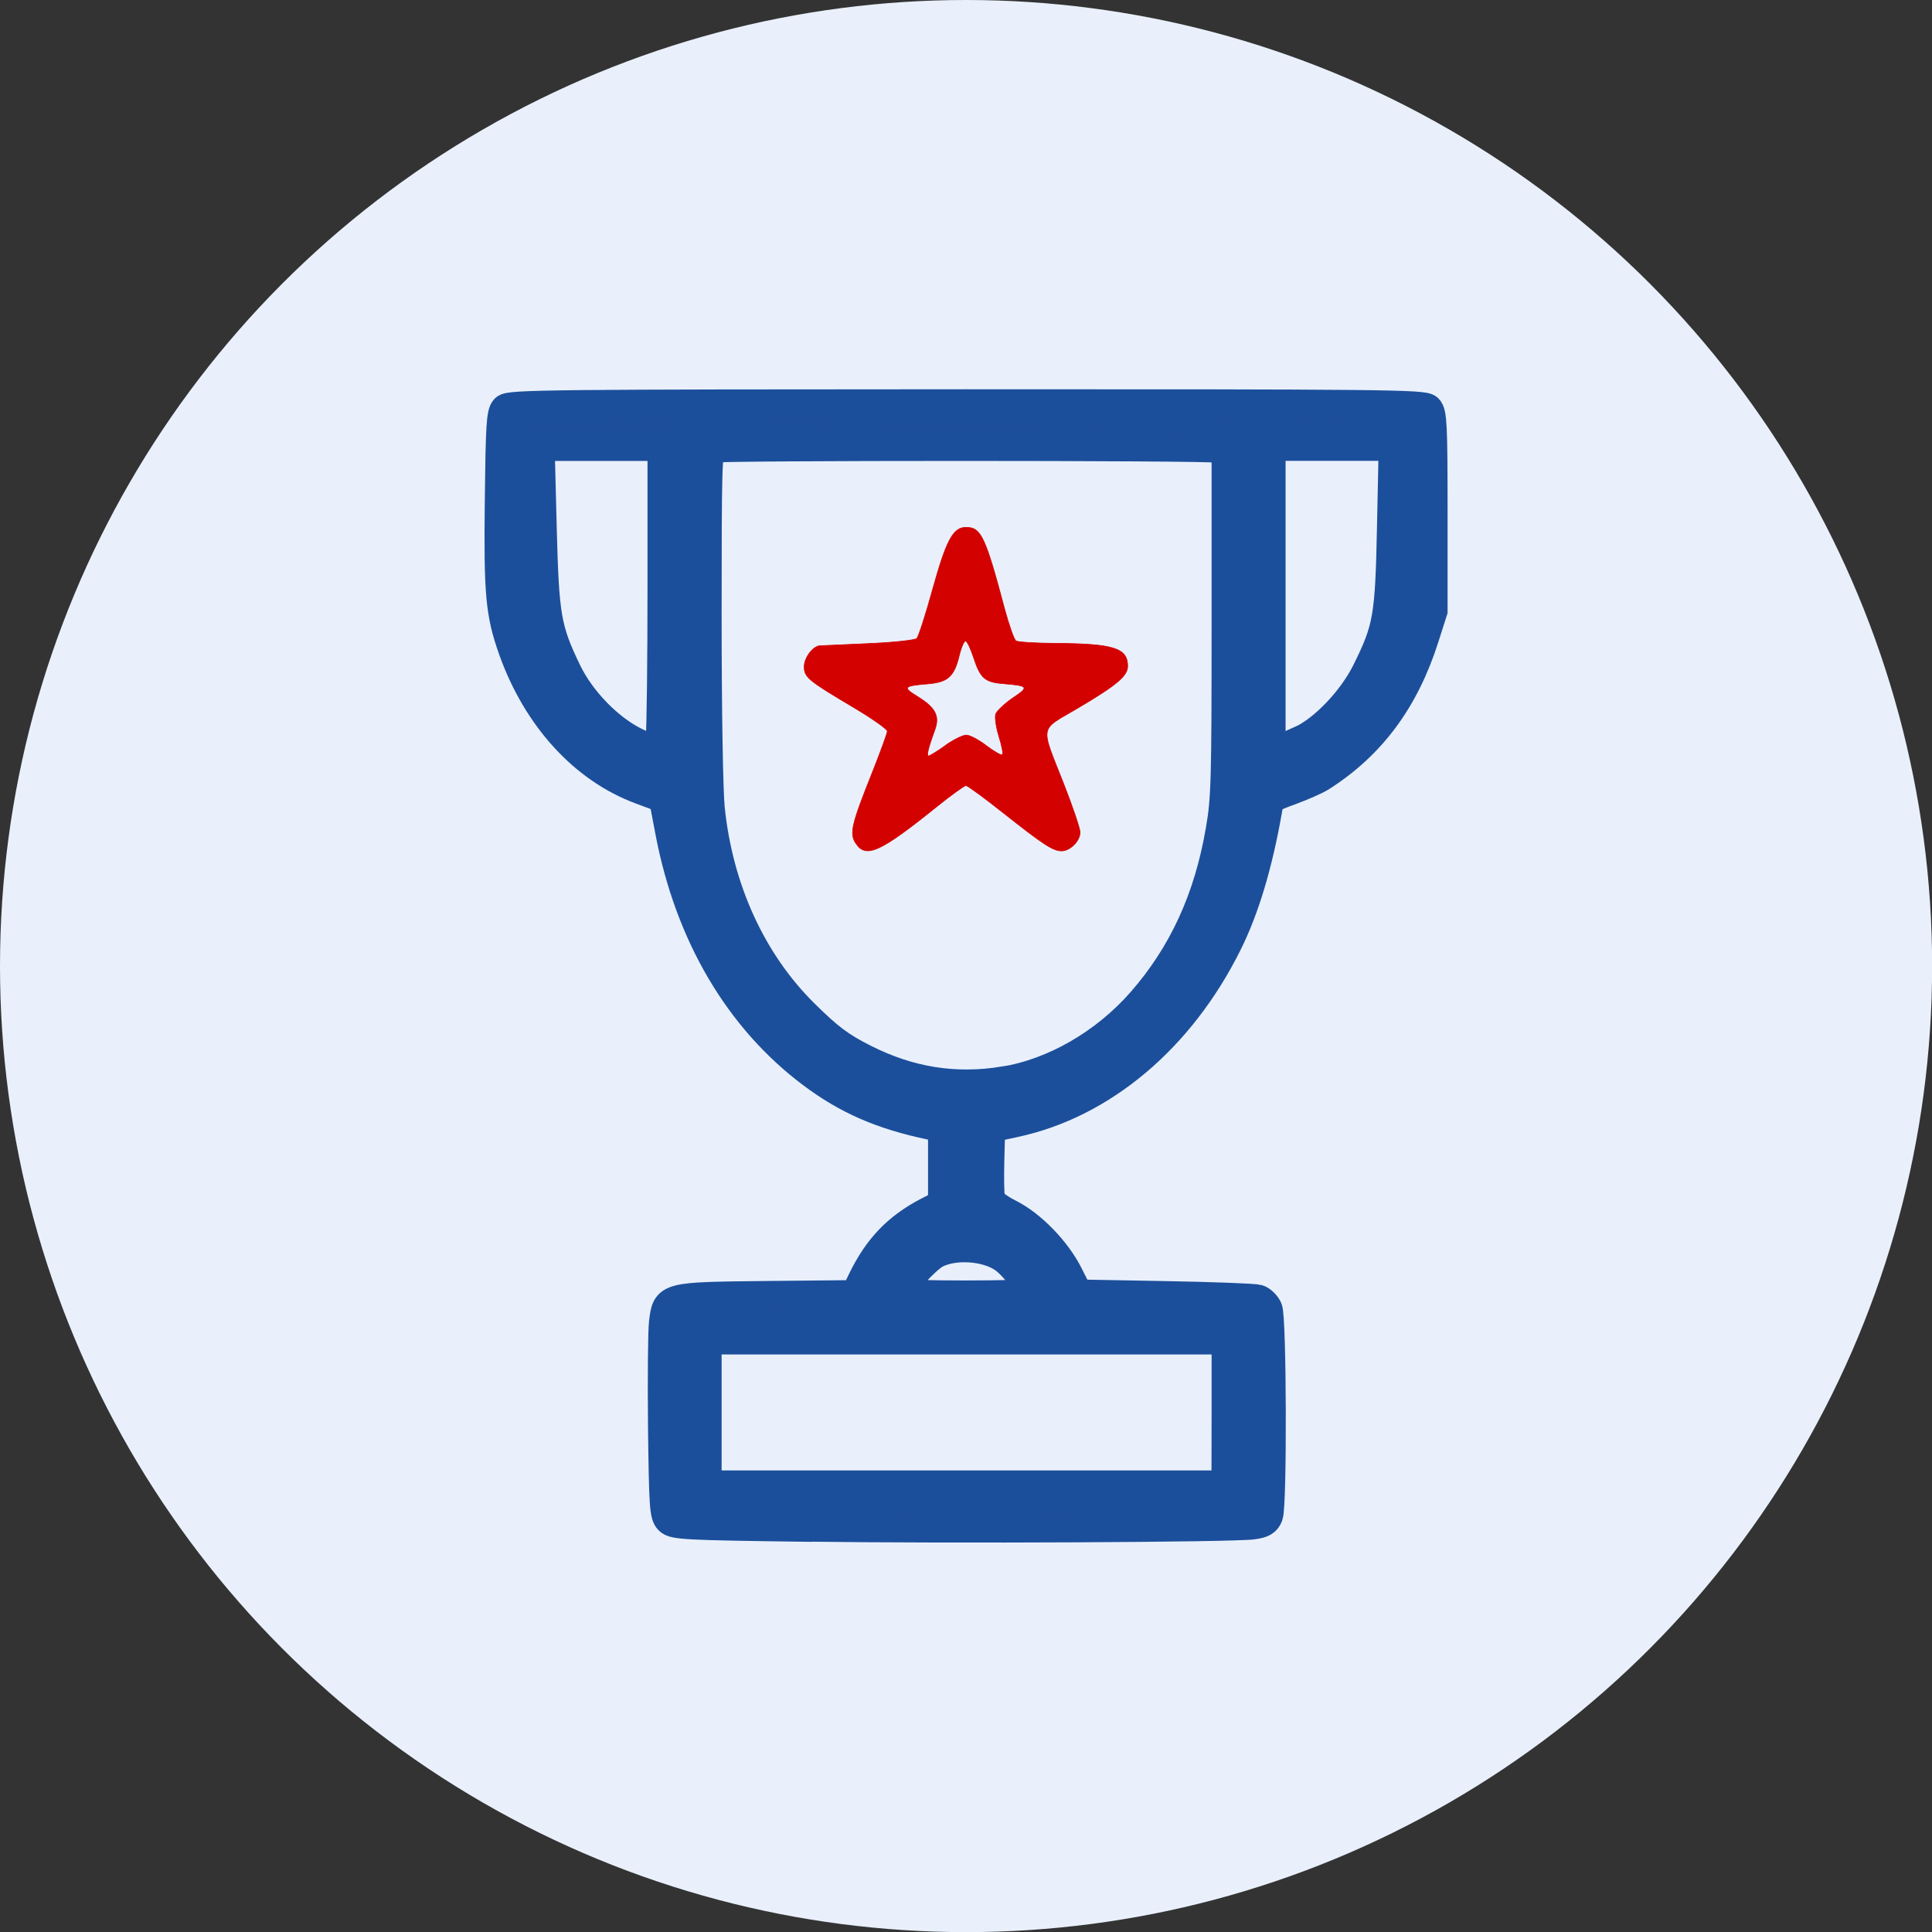 <?xml version="1.0" encoding="UTF-8" standalone="no"?>
<svg
   xmlns:dc="http://purl.org/dc/elements/1.1/"
   xmlns:cc="http://creativecommons.org/ns#"
   xmlns:rdf="http://www.w3.org/1999/02/22-rdf-syntax-ns#"
   xmlns:svg="http://www.w3.org/2000/svg"
   xmlns="http://www.w3.org/2000/svg"
   xmlns:sodipodi="http://sodipodi.sourceforge.net/DTD/sodipodi-0.dtd"
   xmlns:inkscape="http://www.inkscape.org/namespaces/inkscape"
   width="60"
   height="60"
   viewBox="0 0 15.875 15.875"
   version="1.1"
   id="svg8"
   inkscape:version="1.0.1 (3bc2e813f5, 2020-09-07)"
   sodipodi:docname="go.svg">
  <rect x="0" y="0" width="15.875" height="15.875" fill="#333333" stroke="none"/>
  <defs
     id="defs2" />
  <sodipodi:namedview
     id="base"
     pagecolor="#ffffff"
     bordercolor="#666666"
     borderopacity="1.0"
     inkscape:pageopacity="0.0"
     inkscape:pageshadow="2"
     inkscape:zoom="4"
     inkscape:cx="86.627917"
     inkscape:cy="59.006988"
     inkscape:document-units="px"
     inkscape:current-layer="layer1"
     inkscape:document-rotation="0"
     showgrid="false"
     units="px"
     inkscape:window-width="1366"
     inkscape:window-height="705"
     inkscape:window-x="-8"
     inkscape:window-y="-8"
     inkscape:window-maximized="1" />
  <g
     inkscape:label="Слой 1"
     inkscape:groupmode="layer"
     id="layer1">
    <circle
       style="fill:#e9f0fc;fill-opacity:1;fill-rule:evenodd;stroke-width:0.519"
       id="path10"
       cx="7.938"
       cy="7.938"
       r="7.938" />
    <g
       id="g902"
       transform="matrix(0.046,0,0,0.046,12.992,-19.968)"
       style="display:none">
      <path
         style="fill:#1b4e9b;fill-opacity:1;stroke:none;stroke-width:2.857;stroke-opacity:1"
         d="m -630.553,643.769 c -14.161,-2.32 -20.304,-8.679 -20.304,-21.019 0,-7.737 19.441,-44.664 78.504,-149.115 9.774,-17.286 30.357,-53.929 45.74,-81.429 15.382,-27.5 36.003,-64.143 45.825,-81.429 9.821,-17.286 20.705,-36.571 24.187,-42.857 3.482,-6.286 15.841,-28.204 27.466,-48.708 l 21.135,-37.279 V 88.498 -4.937 h -11.371 c -14.121,0 -33.591,-7.541 -37.284,-14.441 -5.031,-9.4 -3.169,-22.566 4.239,-29.974 6.859,-6.859 8.132,-7.029 57.857,-7.727 27.964,-0.393 86.844,-0.258 130.844,0.299 86.896,1.1 89.059,1.491 95.588,17.253 3.126,7.546 2.879,9.96 -1.846,18.078 -6.166,10.594 -18.741,16.104 -37.314,16.351 l -12.143,0.161 V 88.388 181.713 l 16.211,28.818 c 8.916,15.85 20.887,37.175 26.601,47.389 15.976,28.554 76.372,135.967 89.966,160 31.306,55.349 67.042,119.559 93.817,168.571 4.722,8.643 10.312,18.25 12.424,21.35 6.284,9.225 4.733,22.528 -3.533,30.295 l -7.372,6.927 -313.342,0.381 c -172.338,0.21 -318.991,-0.544 -325.895,-1.675 z m 582.554,-51.257 c 0,-2.617 -39.046,-75.035 -55.623,-103.164 -5.094,-8.643 -14.681,-25.679 -21.305,-37.857 l -12.044,-22.143 h -176.681 -176.681 l -9.868,17.857 c -5.427,9.821 -13.138,23.643 -17.135,30.714 -3.997,7.071 -19.603,34.697 -34.68,61.389 -15.077,26.693 -27.413,50.157 -27.413,52.143 0,2.884 53.507,3.611 265.714,3.611 153.938,0 265.714,-1.073 265.714,-2.55 z M -170.856,374.638 c 0,-3.279 -17.116,-35.954 -37.193,-71.004 -5.851,-10.214 -22.376,-39.422 -36.722,-64.906 l -26.084,-46.335 -0.032,-87.951 c -0.017,-48.373 -0.828,-92.773 -1.802,-98.665 l -1.771,-10.714 h -41.055 -41.055 V 93.539 192.015 l -24.638,43.667 c -13.551,24.017 -33.945,60.381 -45.319,80.809 -11.375,20.429 -23.426,41.643 -26.78,47.143 -3.354,5.5 -6.103,10.964 -6.109,12.143 -0.006,1.179 64.918,2.143 144.275,2.143 106.728,0 144.286,-0.854 144.286,-3.282 z"
         id="path884"
         transform="scale(0.265)" />
      <path
         style="fill:#1b4e9b;fill-opacity:1;stroke:none;stroke-width:2.857;stroke-opacity:1"
         d="m -340.68,-118.559 c -13.501,-1.287 -37.941,-16.75 -48.636,-30.771 -24.376,-31.958 -20.434,-75.096 9.312,-101.911 26.1,-23.528 53.72,-28.73 82.18,-15.477 29.589,13.778 47.466,40.086 47.612,70.066 0.109,22.422 -4.751,35.33 -19.412,51.559 -19.466,21.546 -40.599,29.438 -71.055,26.535 z m 31.825,-53.687 c 8.465,-5.474 12.607,-21.282 9,-34.347 -5.208,-18.862 -33.623,-24.733 -48.364,-9.992 -14.829,14.829 -9.918,41.407 8.866,47.977 10.885,3.807 20.817,2.622 30.498,-3.638 z"
         id="path886"
         transform="scale(0.265)" />
      <path
         style="fill:#1b4e9b;fill-opacity:1;stroke:none;stroke-width:2.857;stroke-opacity:1"
         d="m -291.031,-337.283 c -22.161,-6.189 -43.896,-25.716 -54.424,-48.896 -20.704,-45.584 19.912,-104.605 72.157,-104.855 40.863,-0.195 78.091,36.208 77.82,76.096 -0.172,25.218 -5.268,37.033 -24.095,55.859 -21.77,21.77 -45.562,29.027 -71.458,21.794 z m 37.971,-53.269 c 13.713,-10.787 11.455,-40.661 -3.685,-48.764 -9.147,-4.895 -34.105,-1.973 -38.876,4.552 -2.136,2.921 -3.806,12.488 -3.806,21.802 0,21.727 5.692,28.025 25.329,28.025 9.492,0 16.164,-1.781 21.039,-5.615 z"
         id="path888"
         transform="scale(0.265)" />
      <path
         style="fill:#1b4e9b;fill-opacity:1;stroke:none;stroke-width:2.857;stroke-opacity:1"
         d="m -36.571,-390.807 c -40.23,-6.875 -69.342,-39.084 -69.587,-76.988 -0.185,-28.711 21.027,-58.1 52.444,-72.661 19.117,-8.86 25.297,-9.035 48.028,-1.358 43.957,14.845 67.536,63.639 49.753,102.962 -10.088,22.308 -37.824,44.682 -60.639,48.917 -3.929,0.729 -12.929,0.337 -20,-0.871 z m 30.13,-55.429 c 9.322,-9.322 9.888,-31.419 1.091,-42.602 -5.071,-6.446 -8.105,-7.528 -21.112,-7.528 -21.32,0 -27.741,5.768 -29.457,26.461 -1.185,14.284 -0.544,16.763 6.024,23.332 10.379,10.379 33.234,10.556 43.454,0.337 z"
         id="path890"
         transform="scale(0.265)" />
      <path
         style="fill:#1b4e9b;fill-opacity:1;stroke:none;stroke-width:2.857;stroke-opacity:1"
         d="m -102.621,-174.425 c -18.222,-6.812 -31.112,-16.497 -43.114,-32.394 -10.688,-14.156 -11.826,-17.333 -13.051,-36.422 -1.705,-26.575 1.984,-37.641 18.776,-56.318 31.764,-35.329 77.064,-37.771 110.116,-5.936 13.305,12.816 24.297,33.498 26.499,49.861 2.085,15.489 -6.69,39.715 -20.03,55.3 -19.724,23.043 -55.529,34.756 -79.196,25.908 z m 41.895,-54.668 c 12.489,-12.489 7.315,-44.231 -7.873,-48.299 -24.576,-6.583 -42.257,5.165 -42.257,28.079 0,18.847 8.798,27.233 28.571,27.233 11.634,0 15.949,-1.404 21.558,-7.013 z"
         id="path892"
         transform="scale(0.265)" />
      <path
         style="fill:#1b4e9b;fill-opacity:1;stroke:none;stroke-width:2.857;stroke-opacity:1"
         d="M 503.429,70.327 C 488.239,65.269 449.106,46.852 269.894,-39.58 159.521,-92.812 68.679,-136.366 68.024,-136.366 c -0.655,0 -5.317,7.393 -10.358,16.429 -13.353,23.931 -19.09,29.286 -31.379,29.286 -15.318,0 -24.153,-10.234 -22.093,-25.591 0.928,-6.917 22.821,-54.135 54.699,-117.971 88.613,-177.449 90.162,-179.948 108.685,-175.299 18.763,4.709 23.154,20.328 12.606,44.847 -3.357,7.803 -5.607,14.606 -5,15.118 0.607,0.511 48.675,23.803 106.818,51.76 204.217,98.193 317.243,154.71 327.61,163.815 23.365,20.522 39.773,55.982 39.868,86.164 0.12,37.844 -17.488,74.02 -47.175,96.923 -21.562,16.635 -41.758,23.144 -70.946,22.866 -13.004,-0.124 -25.571,-0.868 -27.929,-1.653 z m 56.542,-52.155 c 23.572,-12.146 40.417,-36.671 40.538,-59.019 0.088,-16.283 -7.32,-39.382 -15.9,-49.578 -8.642,-10.271 -85.795,-48.798 -97.72,-48.798 -7.559,0 -48.929,13.347 -126.514,40.816 -42.037,14.884 -49.217,18.366 -46.599,22.602 1.628,2.633 57.749,30.529 128.225,63.736 9.429,4.443 30,14.213 45.714,21.711 33.194,15.84 53.433,18.229 72.257,8.53 z M 329.376,-141.083 c 50.158,-16.738 91.196,-31.286 91.196,-32.331 0,-1.044 -18.964,-11.022 -42.143,-22.174 -23.179,-11.151 -76.857,-37.244 -119.286,-57.983 -84.09,-41.104 -100.188,-48.521 -105.237,-48.485 -1.834,0.013 -6.345,5.477 -10.025,12.143 -13.962,25.292 -51.881,101.93 -51.881,104.855 0,2.196 137.583,72.484 145.232,74.195 0.521,0.117 41.985,-13.483 92.143,-30.22 z"
         id="path894"
         transform="scale(0.265)" />
    </g>
    <path
       style="display:none;opacity:0.996;fill:#e9f0fc;fill-opacity:1;stroke:none;stroke-width:0.265px;stroke-linecap:butt;stroke-linejoin:miter;stroke-opacity:1"
       d="m 31.905,19.878 1.804,3.642 0.635,-1.403 0.969,-1.771 c 0,0 0.033,-1.069 -1.036,-1.169 -1.069,-0.1 -1.169,-0.167 -1.403,-0.167 -0.234,0 -0.969,0.869 -0.969,0.869 z"
       id="path104" />
    <path
       style="display:none;opacity:0.996;fill:#1b4e9b;fill-opacity:1;stroke:#1b4e9b;stroke-width:0.088;stroke-miterlimit:4;stroke-dasharray:none;stroke-opacity:1"
       d="m 30.202,23.393 c -0.043,-0.007 -0.121,-0.063 -0.172,-0.125 l -0.094,-0.112 0.024,-0.693 0.024,-0.693 -0.61,-0.012 C 28.774,21.746 28.762,21.744 28.576,21.641 28.337,21.508 28.137,21.283 28.034,21.028 l -0.08,-0.199 v -2.503 -2.503 l 0.102,-0.222 c 0.127,-0.274 0.405,-0.541 0.648,-0.622 0.152,-0.05 0.566,-0.055 3.957,-0.047 l 3.788,0.009 0.2,0.094 c 0.268,0.125 0.5,0.346 0.619,0.589 l 0.098,0.199 v 2.503 2.503 l -0.099,0.202 c -0.127,0.258 -0.357,0.488 -0.615,0.615 l -0.202,0.099 -1.887,0.018 -1.887,0.018 -1.021,0.72 c -0.562,0.396 -1.063,0.749 -1.114,0.783 -0.125,0.086 -0.244,0.124 -0.338,0.109 z m 1.373,-1.621 0.89,-0.626 1.921,-0.018 1.921,-0.018 0.136,-0.084 c 0.075,-0.046 0.166,-0.134 0.203,-0.194 0.064,-0.105 0.067,-0.217 0.067,-2.515 l 1.28e-4,-2.406 -0.122,-0.135 c -0.071,-0.078 -0.18,-0.153 -0.26,-0.176 -0.101,-0.03 -1.092,-0.041 -3.739,-0.041 -4.056,0 -3.795,-0.017 -3.919,0.261 -0.068,0.153 -0.069,0.232 -0.06,2.548 0.01,2.609 0.003,2.512 0.215,2.669 0.092,0.068 0.159,0.075 0.876,0.091 l 0.776,0.018 0.09,0.105 0.09,0.105 -0.021,0.521 c -0.013,0.322 -0.009,0.521 0.012,0.521 0.018,0 0.434,-0.282 0.924,-0.626 z"
       id="path957" />
    <rect
       style="display:none;opacity:0.996;fill:#e4181f;fill-opacity:1;stroke:#e4181f;stroke-width:0.072;stroke-miterlimit:4;stroke-dasharray:none;stroke-opacity:1"
       id="rect959"
       width="6.252"
       height="0.677"
       x="29.638"
       y="17.259"
       rx="0.185" />
    <rect
       style="display:none;opacity:0.996;fill:#e4181f;fill-opacity:1;stroke:#e4181f;stroke-width:0.072;stroke-miterlimit:4;stroke-dasharray:none;stroke-opacity:1"
       id="rect959-9"
       width="6.252"
       height="0.677"
       x="29.638"
       y="18.465"
       rx="0.185"
       inkscape:transform-center-x="-0.37797619"
       inkscape:transform-center-y="-1.7008928" />
    <path
       style="opacity:0.996;fill:#1c4f9b;fill-opacity:1;stroke:#1c4f9b;stroke-width:0.243;stroke-miterlimit:4;stroke-dasharray:none;stroke-opacity:1"
       d="m 6.62,12.547 c -0.991,-0.013 -1.082,-0.018 -1.122,-0.058 -0.039,-0.039 -0.044,-0.112 -0.052,-0.768 -0.004,-0.399 -7.12e-4,-0.783 0.008,-0.854 0.026,-0.213 0.02,-0.211 0.859,-0.22 l 0.715,-0.007 0.058,-0.12 C 7.215,10.254 7.375,10.087 7.625,9.957 L 7.747,9.894 V 9.58 9.266 L 7.65,9.245 C 7.248,9.161 6.964,9.038 6.674,8.821 6.073,8.371 5.667,7.68 5.506,6.837 L 5.453,6.558 5.271,6.49 C 4.799,6.317 4.415,5.896 4.216,5.337 4.111,5.04 4.096,4.88 4.105,4.112 c 0.007,-0.614 0.013,-0.718 0.047,-0.752 0.036,-0.036 0.382,-0.039 3.79,-0.04 3.429,-4.695e-4 3.754,0.003 3.791,0.039 0.035,0.035 0.04,0.135 0.04,0.85 v 0.81 l -0.07,0.219 c -0.163,0.513 -0.438,0.884 -0.851,1.146 -0.037,0.023 -0.146,0.072 -0.244,0.108 -0.177,0.065 -0.177,0.065 -0.196,0.174 -0.078,0.442 -0.187,0.804 -0.327,1.085 -0.387,0.779 -1.028,1.319 -1.749,1.473 l -0.198,0.043 -0.007,0.266 c -0.004,0.147 -0.001,0.29 0.006,0.318 0.008,0.033 0.065,0.077 0.153,0.122 0.182,0.09 0.389,0.303 0.489,0.503 l 0.08,0.159 0.713,0.013 c 0.392,0.007 0.736,0.02 0.765,0.029 0.029,0.009 0.064,0.044 0.079,0.077 0.034,0.075 0.038,1.612 0.005,1.7 -0.018,0.047 -0.046,0.063 -0.128,0.074 -0.166,0.023 -2.483,0.034 -3.672,0.018 z m 3.457,-0.941 V 11.008 H 7.942 5.808 v 0.598 0.598 h 2.134 2.134 z M 8.467,10.626 c 0,-0.054 -0.135,-0.23 -0.222,-0.29 -0.141,-0.097 -0.402,-0.115 -0.554,-0.037 -0.086,0.044 -0.297,0.277 -0.297,0.328 0,0.009 0.241,0.016 0.537,0.016 0.295,0 0.537,-0.007 0.537,-0.016 z M 8.247,8.885 C 8.659,8.819 9.08,8.576 9.382,8.231 9.723,7.841 9.933,7.383 10.029,6.819 c 0.044,-0.255 0.048,-0.401 0.048,-1.701 V 3.696 l -0.076,-0.015 c -0.098,-0.02 -4.103,-0.02 -4.154,-4.688e-4 -0.035,0.013 -0.039,0.156 -0.039,1.363 0,0.777 0.011,1.456 0.026,1.601 0.068,0.664 0.342,1.261 0.773,1.687 0.205,0.202 0.293,0.268 0.494,0.37 0.373,0.188 0.744,0.247 1.146,0.183 z M 5.427,6.065 C 5.435,6.003 5.442,5.438 5.442,4.809 V 3.666 H 4.939 4.436 l 0.017,0.665 c 0.019,0.739 0.036,0.838 0.205,1.189 0.114,0.236 0.345,0.473 0.566,0.58 0.087,0.042 0.164,0.077 0.172,0.077 0.008,7.124e-4 0.022,-0.05 0.03,-0.112 z m 5.26,0.021 c 0.193,-0.089 0.428,-0.336 0.544,-0.571 0.174,-0.352 0.19,-0.442 0.205,-1.185 l 0.014,-0.665 h -0.504 -0.504 v 1.258 1.258 l 0.055,-0.017 c 0.03,-0.009 0.115,-0.045 0.189,-0.079 z"
       id="path1412" />
    <path
       style="opacity:0.996;fill:#d40000;stroke:#d40000;stroke-width:0.005"
       d="M 7.031,6.928 C 6.979,6.849 6.997,6.773 7.17,6.341 7.236,6.174 7.291,6.024 7.291,6.008 7.291,5.991 7.164,5.902 7.009,5.81 6.638,5.59 6.608,5.564 6.608,5.477 c 0,-0.072 0.071,-0.167 0.128,-0.171 0.017,-0.001 0.197,-0.009 0.401,-0.018 0.204,-0.009 0.382,-0.028 0.396,-0.042 0.014,-0.014 0.074,-0.198 0.132,-0.41 0.112,-0.401 0.167,-0.503 0.273,-0.503 0.123,0 0.158,0.074 0.317,0.671 0.036,0.134 0.078,0.252 0.093,0.262 0.015,0.01 0.159,0.019 0.32,0.02 0.483,0.003 0.598,0.039 0.598,0.188 0,0.08 -0.091,0.156 -0.409,0.344 -0.322,0.19 -0.311,0.128 -0.115,0.627 0.073,0.186 0.133,0.364 0.133,0.394 0,0.071 -0.082,0.153 -0.152,0.153 C 8.651,6.991 8.576,6.942 8.242,6.678 8.088,6.556 7.951,6.455 7.937,6.455 7.924,6.455 7.817,6.532 7.7,6.626 7.228,7.006 7.115,7.056 7.031,6.928 Z M 7.768,6.125 c 0.066,-0.047 0.143,-0.085 0.172,-0.085 0.028,0 0.103,0.039 0.166,0.088 0.063,0.048 0.122,0.081 0.13,0.073 0.008,-0.008 -0.004,-0.075 -0.028,-0.149 -0.023,-0.074 -0.035,-0.156 -0.027,-0.183 0.009,-0.027 0.072,-0.086 0.14,-0.133 C 8.458,5.644 8.453,5.635 8.247,5.618 8.092,5.606 8.056,5.574 8,5.404 7.977,5.333 7.948,5.271 7.935,5.267 c -0.012,-0.004 -0.036,0.05 -0.053,0.12 -0.041,0.171 -0.093,0.218 -0.254,0.232 -0.207,0.017 -0.215,0.027 -0.086,0.106 0.145,0.09 0.181,0.159 0.14,0.271 -0.055,0.151 -0.071,0.215 -0.052,0.215 0.01,0 0.072,-0.038 0.138,-0.085 z"
       id="path1414" />
  </g>
</svg>
